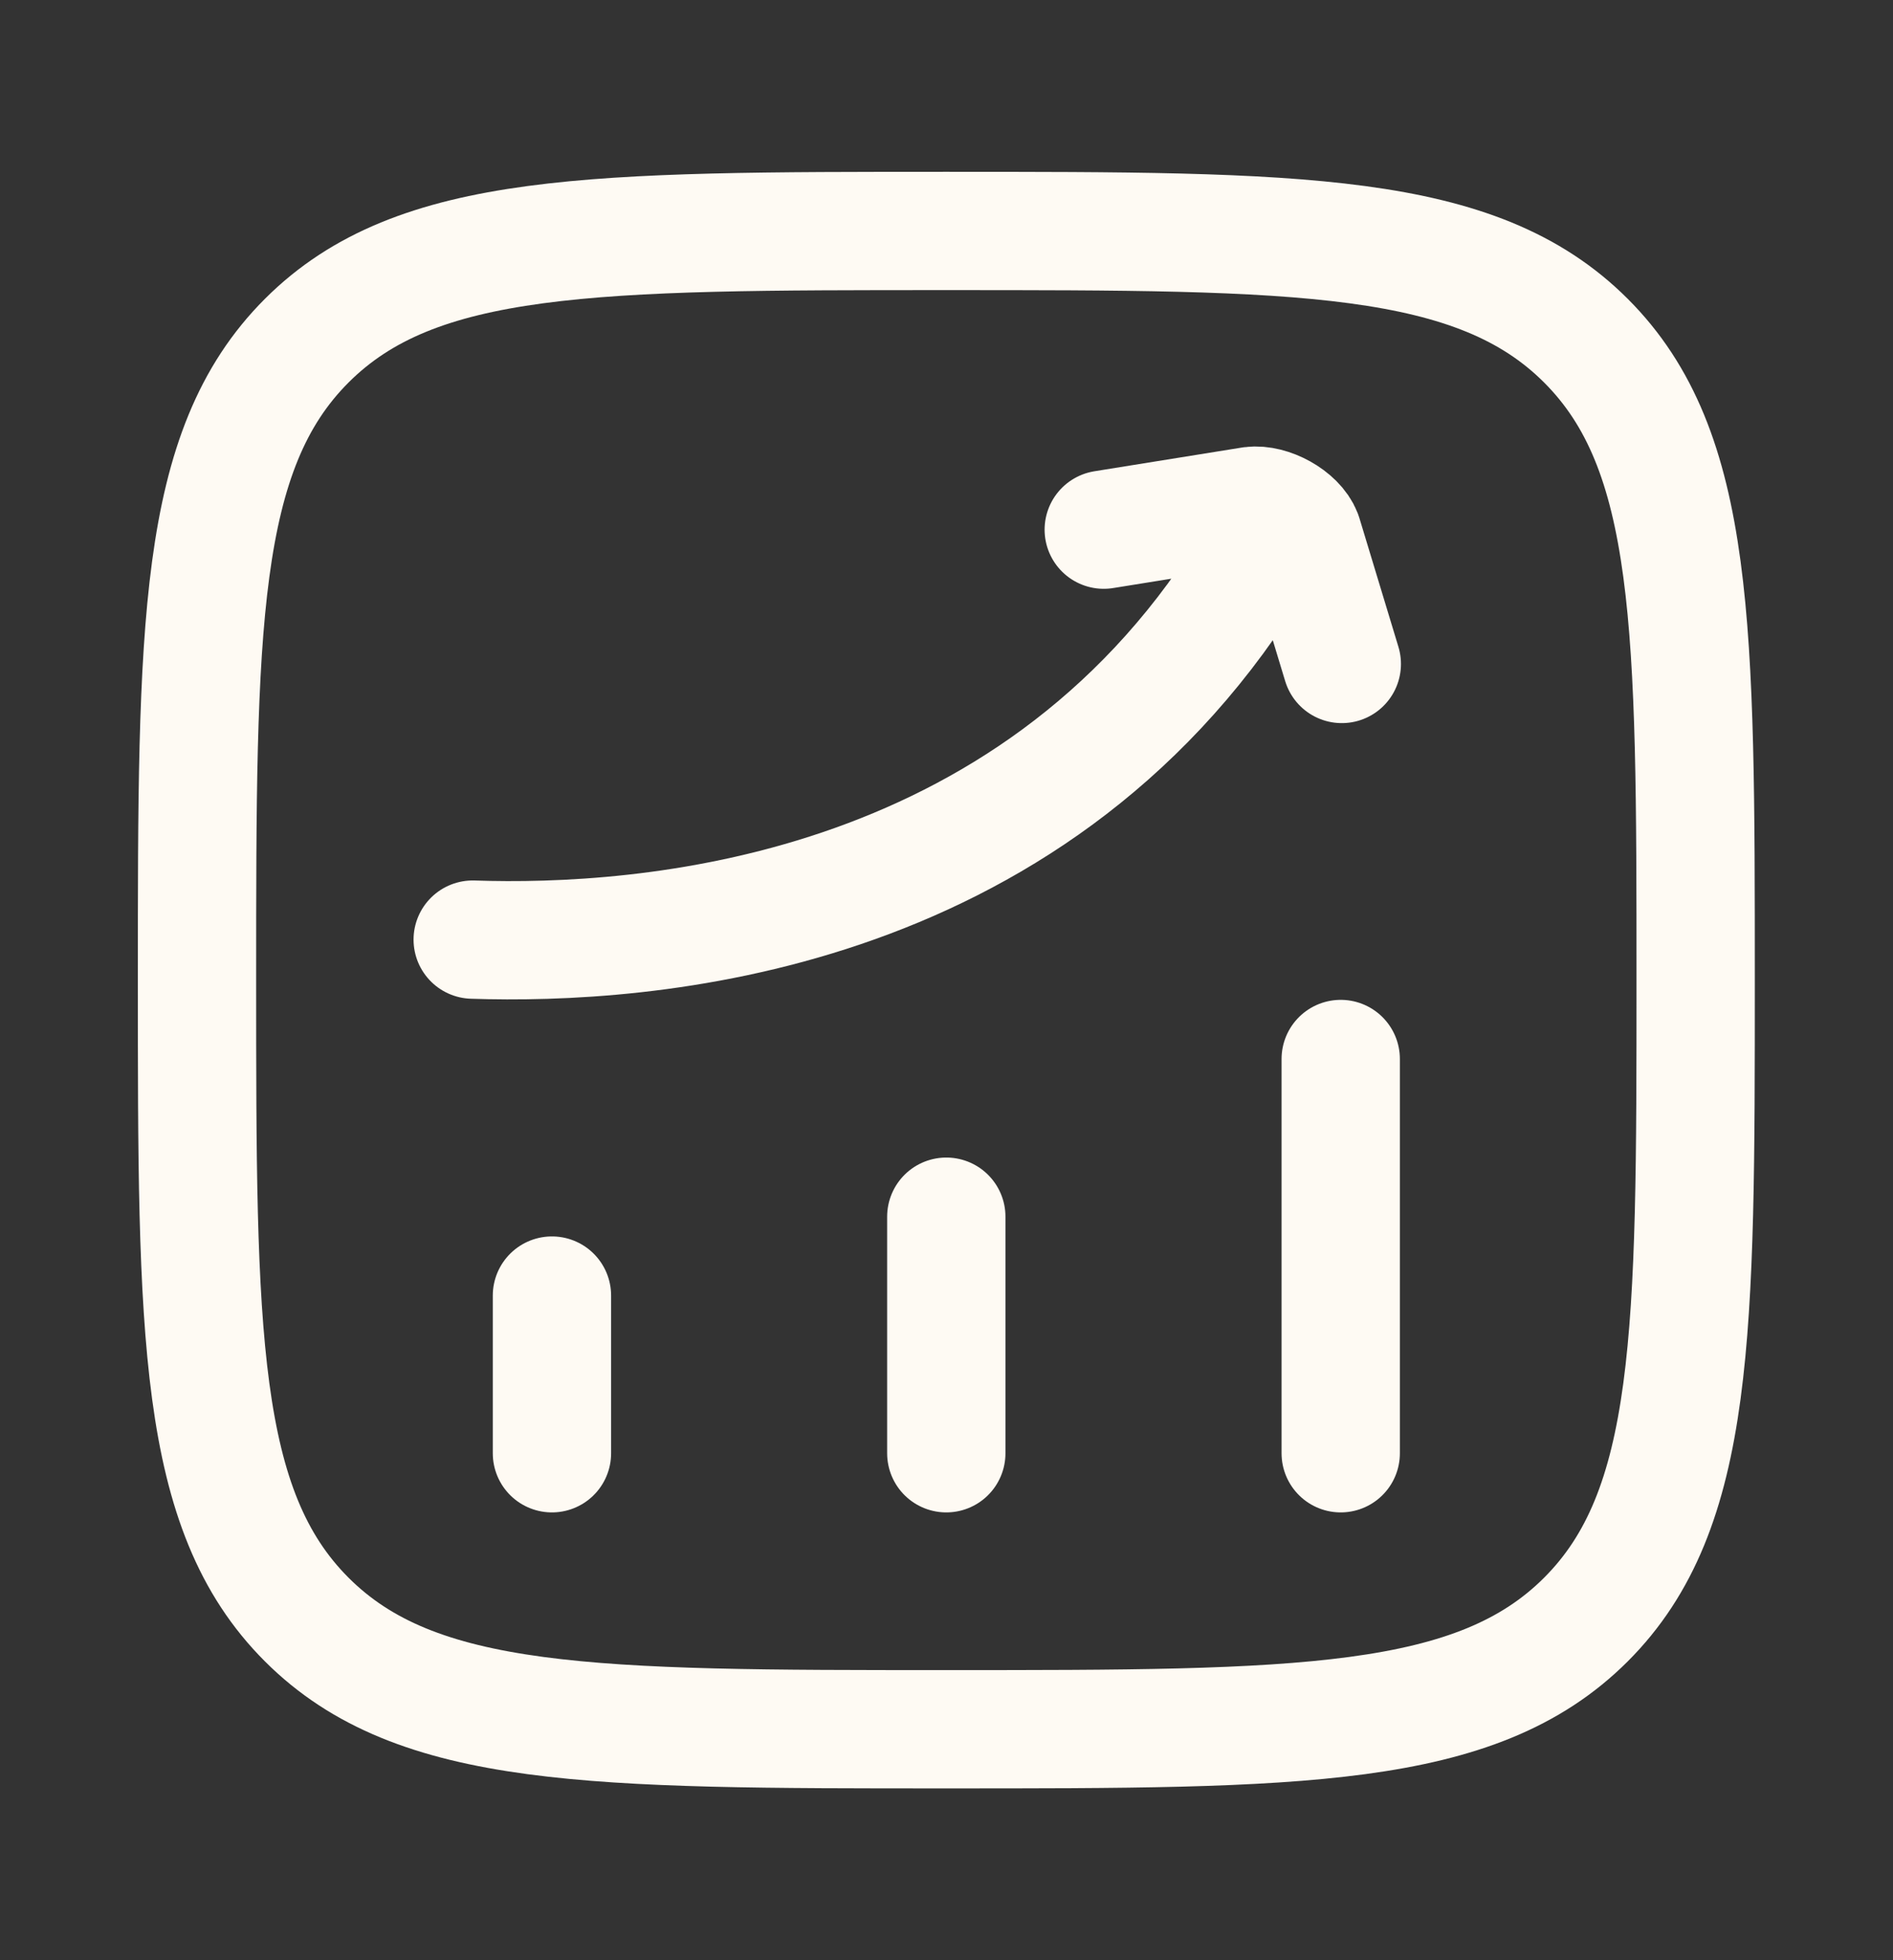 <svg width="28" height="29" viewBox="0 0 28 29" fill="none" xmlns="http://www.w3.org/2000/svg">
<rect x="0" y="0" width="28" height="29" fill="#333333" stroke="none"/>
<path d="M8.164 21.5V19.167M13.997 21.5V18M19.831 21.5V15.667M2.914 14.5C2.914 9.275 2.914 6.663 4.537 5.04C6.16 3.417 8.773 3.417 13.997 3.417C19.222 3.417 21.834 3.417 23.458 5.04C25.081 6.663 25.081 9.275 25.081 14.5C25.081 19.725 25.081 22.337 23.458 23.96C21.834 25.583 19.222 25.583 13.997 25.583C8.773 25.583 6.16 25.583 4.537 23.96C2.914 22.337 2.914 19.725 2.914 14.5Z" stroke="#FEFAF3" stroke-width="1.75" stroke-linecap="round" stroke-linejoin="round"/>
<path d="M6.992 13.901C9.506 13.985 15.208 13.605 18.451 8.458M16.326 7.836L18.514 7.484C18.78 7.45 19.172 7.661 19.268 7.912L19.847 9.823" stroke="#FEFAF3" stroke-width="1.75" stroke-linecap="round" stroke-linejoin="round"/>
</svg>
